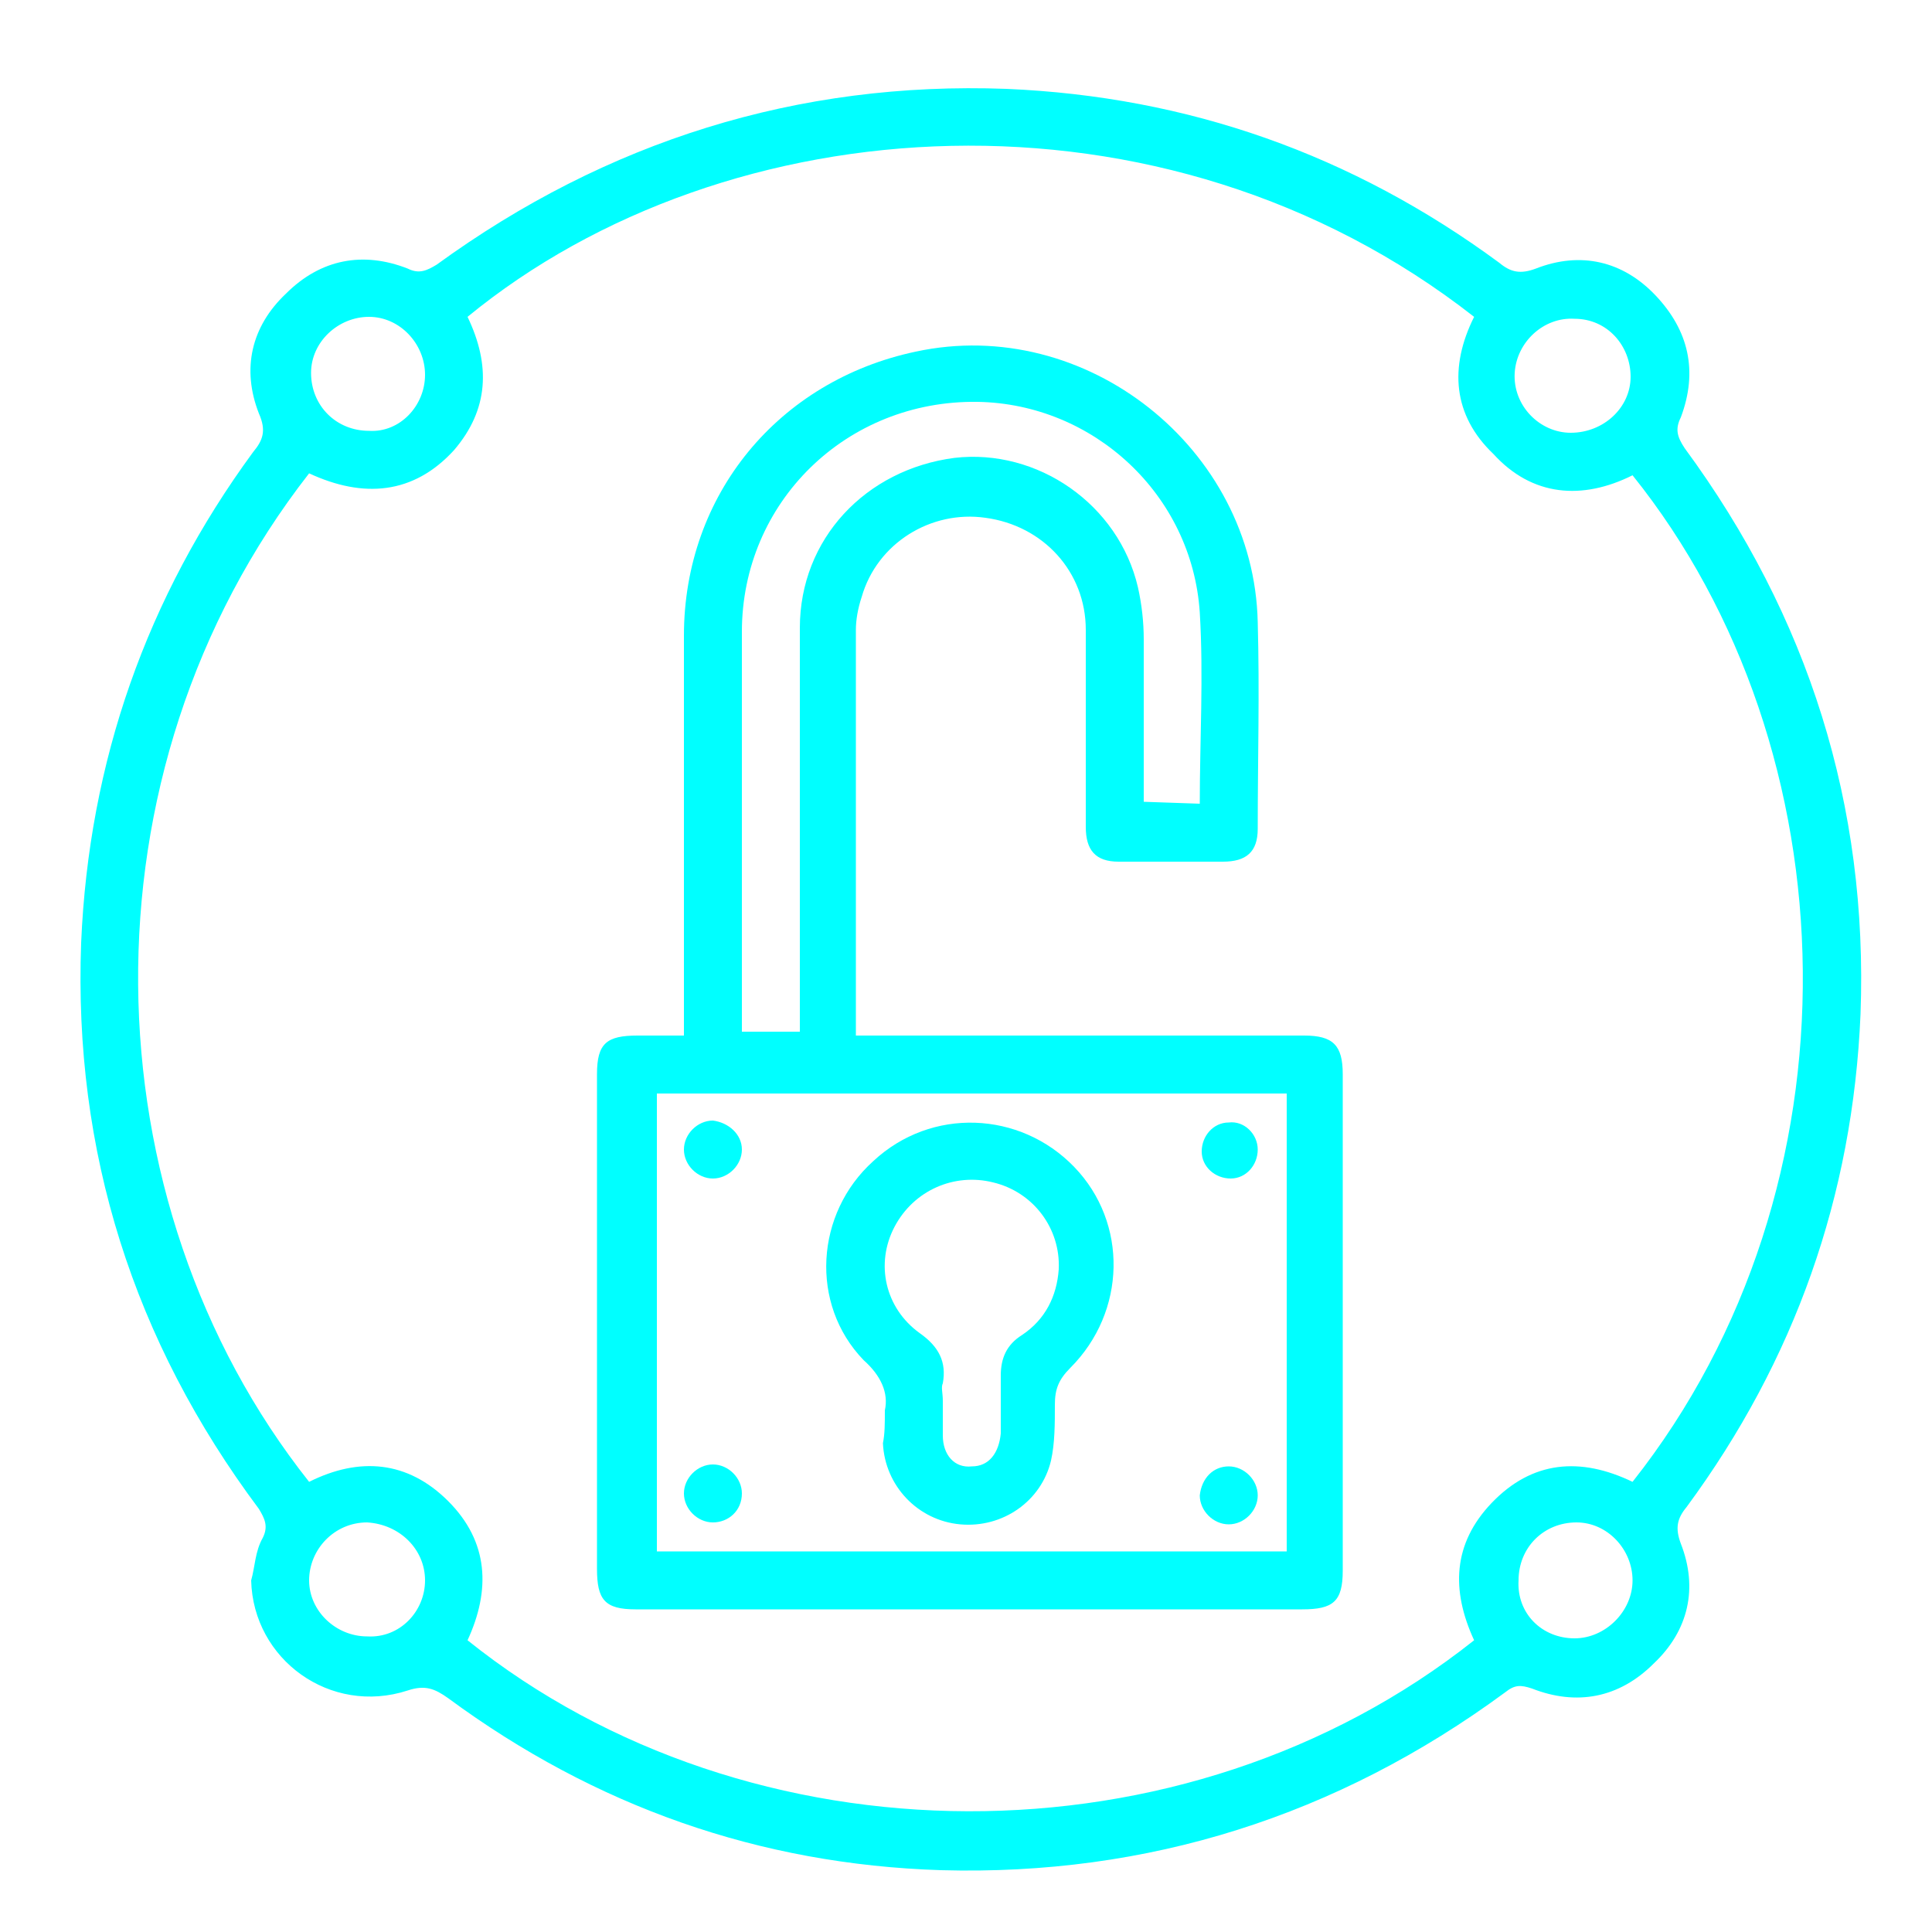 <?xml version="1.0" encoding="UTF-8"?>
<!-- Generator: Adobe Illustrator 26.5.2, SVG Export Plug-In . SVG Version: 6.00 Build 0)  -->
<svg xmlns="http://www.w3.org/2000/svg" xmlns:xlink="http://www.w3.org/1999/xlink" version="1.1" id="Layer_1" x="0px" y="0px" viewBox="0 0 100 100" style="enable-background:new 0 0 100 100;" xml:space="preserve">
<style type="text/css">
	.st0{fill:#00FFFF;}
</style>
<g>
	<path class="st0" d="M13,81.8c0.2-0.7,0.2-1.5,0.6-2.2c0.3-0.6,0.1-1-0.2-1.5c-6.5-8.7-9.6-18.5-9.2-29.3   c0.4-9.4,3.4-17.9,8.9-25.4c0.5-0.6,0.7-1.1,0.3-2c-0.9-2.3-0.4-4.5,1.4-6.2c1.8-1.8,4-2.2,6.3-1.3c0.6,0.3,1,0.1,1.5-0.2   c8.8-6.4,18.7-9.5,29.5-9.1C61.5,5,70,8,77.6,13.6c0.6,0.5,1.1,0.6,1.9,0.3c2.3-0.9,4.5-0.4,6.2,1.4c1.7,1.8,2.2,3.9,1.3,6.3   c-0.3,0.6-0.2,1,0.2,1.6c6.4,8.7,9.5,18.5,9.1,29.3c-0.4,9.4-3.4,17.9-9,25.5c-0.5,0.6-0.6,1.1-0.3,1.9c0.9,2.3,0.4,4.5-1.4,6.2   c-1.8,1.8-4,2.2-6.3,1.3c-0.6-0.2-0.9-0.2-1.4,0.2c-8.7,6.4-18.5,9.5-29.2,9.2c-9.4-0.3-17.9-3.3-25.5-8.9   c-0.7-0.5-1.2-0.7-2.1-0.4C17.1,88.8,13.1,85.9,13,81.8 M76.3,16.4c-16.1-12.6-38.7-11-52.1,0c1.2,2.5,1.1,4.8-0.7,6.9   c-2.1,2.3-4.7,2.5-7.5,1.2C3.9,40,4.5,62.2,16,76.7c2.6-1.3,5.1-1.1,7.2,1s2.2,4.6,1,7.2c14.6,11.7,37.1,11.9,52.1,0   c-1.2-2.6-1.1-5,0.9-7.1c2.1-2.2,4.6-2.4,7.3-1.1c12.1-15.3,11.4-37.9,0-52.1c-2.6,1.3-5.2,1.1-7.2-1.1C75.2,21.5,75,19,76.3,16.4    M22,81.8c0-1.6-1.3-2.9-3-3c-1.7,0-3,1.4-3,3s1.4,2.9,3,2.9C20.7,84.8,22,83.4,22,81.8 M81.5,84.8c1.6,0,3-1.4,3-3s-1.3-3-2.9-3   c-1.7,0-3,1.3-3,3C78.5,83.5,79.8,84.8,81.5,84.8 M22,19.4c0-1.6-1.3-3-2.9-3s-3,1.3-3,2.9c0,1.7,1.3,3,3,3   C20.7,22.4,22,21,22,19.4 M84.4,19.5c0-1.6-1.2-3-2.9-3c-1.6-0.1-3,1.2-3.1,2.8c-0.1,1.7,1.3,3.1,2.9,3.1   C83,22.4,84.4,21.1,84.4,19.5"></path>
	<path class="st0" d="M44.3,53.6h1.2c7.3,0,14.7,0,22,0c1.5,0,2,0.5,2,2c0,8.6,0,17.1,0,25.7c0,1.6-0.5,2-2.1,2c-11.5,0-23,0-34.5,0   c-1.6,0-2-0.5-2-2.1c0-8.5,0-17.1,0-25.6c0-1.6,0.5-2,2.1-2c0.8,0,1.5,0,2.4,0v-1.1c0-6.5,0-13.1,0-19.6c0-7.3,4.9-13.2,12-14.7   c8.8-1.9,17.5,5,17.7,14c0.1,3.6,0,7.1,0,10.7c0,1.2-0.6,1.7-1.8,1.7c-1.8,0-3.6,0-5.4,0c-1.2,0-1.7-0.6-1.7-1.8   c0-3.4,0-6.8,0-10.2c0-3-2.2-5.4-5.2-5.8c-2.8-0.4-5.6,1.3-6.4,4.1c-0.2,0.6-0.3,1.2-0.3,1.7c0,6.8,0,13.6,0,20.3   C44.3,53.2,44.3,53.3,44.3,53.6 M34,80.3h32.6V56.6H34V80.3z M62.1,41.6c0-3.3,0.2-6.6,0-9.9c-0.4-6.1-5.5-10.8-11.5-10.9   c-6.8-0.1-12.2,5.2-12.2,11.9s0,13.3,0,20v0.7h3c0-0.4,0-0.8,0-1.2c0-6.6,0-13.1,0-19.7c0-4.6,3.4-8.2,8-8.8   c4.3-0.5,8.5,2.4,9.5,6.7c0.2,0.9,0.3,1.8,0.3,2.7c0,2.8,0,5.6,0,8.4L62.1,41.6L62.1,41.6z"></path>
	<path class="st0" d="M45.8,73c0.2-0.9-0.2-1.8-1.1-2.6c-2.8-2.9-2.5-7.6,0.5-10.3c3-2.8,7.6-2.6,10.4,0.3c2.8,2.9,2.7,7.5-0.2,10.4   c-0.6,0.6-0.8,1.1-0.8,1.9c0,1,0,2-0.2,2.9c-0.5,2.1-2.5,3.5-4.7,3.3s-3.9-2-4-4.2C45.8,74.2,45.8,73.7,45.8,73 M48.8,72.5   c0,0.6,0,1.2,0,1.8c0,1,0.6,1.7,1.5,1.6c0.9,0,1.4-0.7,1.5-1.7c0-1,0-2,0-3c0-0.9,0.3-1.6,1.1-2.1c1.2-0.8,1.8-2,1.9-3.4   c0.1-2.1-1.3-4-3.4-4.5c-2-0.5-4.1,0.4-5.1,2.3c-1,1.9-0.5,4.2,1.3,5.5c1,0.7,1.4,1.5,1.2,2.6C48.7,71.8,48.8,72.1,48.8,72.5"></path>
	<path class="st0" d="M38.4,59.5c0,0.8-0.7,1.5-1.5,1.5s-1.5-0.7-1.5-1.5s0.7-1.5,1.5-1.5C37.7,58.1,38.4,58.7,38.4,59.5"></path>
	<path class="st0" d="M65.1,59.5c0,0.8-0.6,1.5-1.4,1.5s-1.5-0.6-1.5-1.4c0-0.8,0.6-1.5,1.4-1.5C64.4,58,65.1,58.7,65.1,59.5"></path>
	<path class="st0" d="M36.9,78.8c-0.8,0-1.5-0.7-1.5-1.5s0.7-1.5,1.5-1.5s1.5,0.7,1.5,1.5C38.4,78.2,37.7,78.8,36.9,78.8"></path>
	<path class="st0" d="M63.6,75.9c0.8,0,1.5,0.7,1.5,1.5s-0.7,1.5-1.5,1.5s-1.5-0.7-1.5-1.5C62.2,76.5,62.8,75.9,63.6,75.9"></path>
</g>
</svg>

